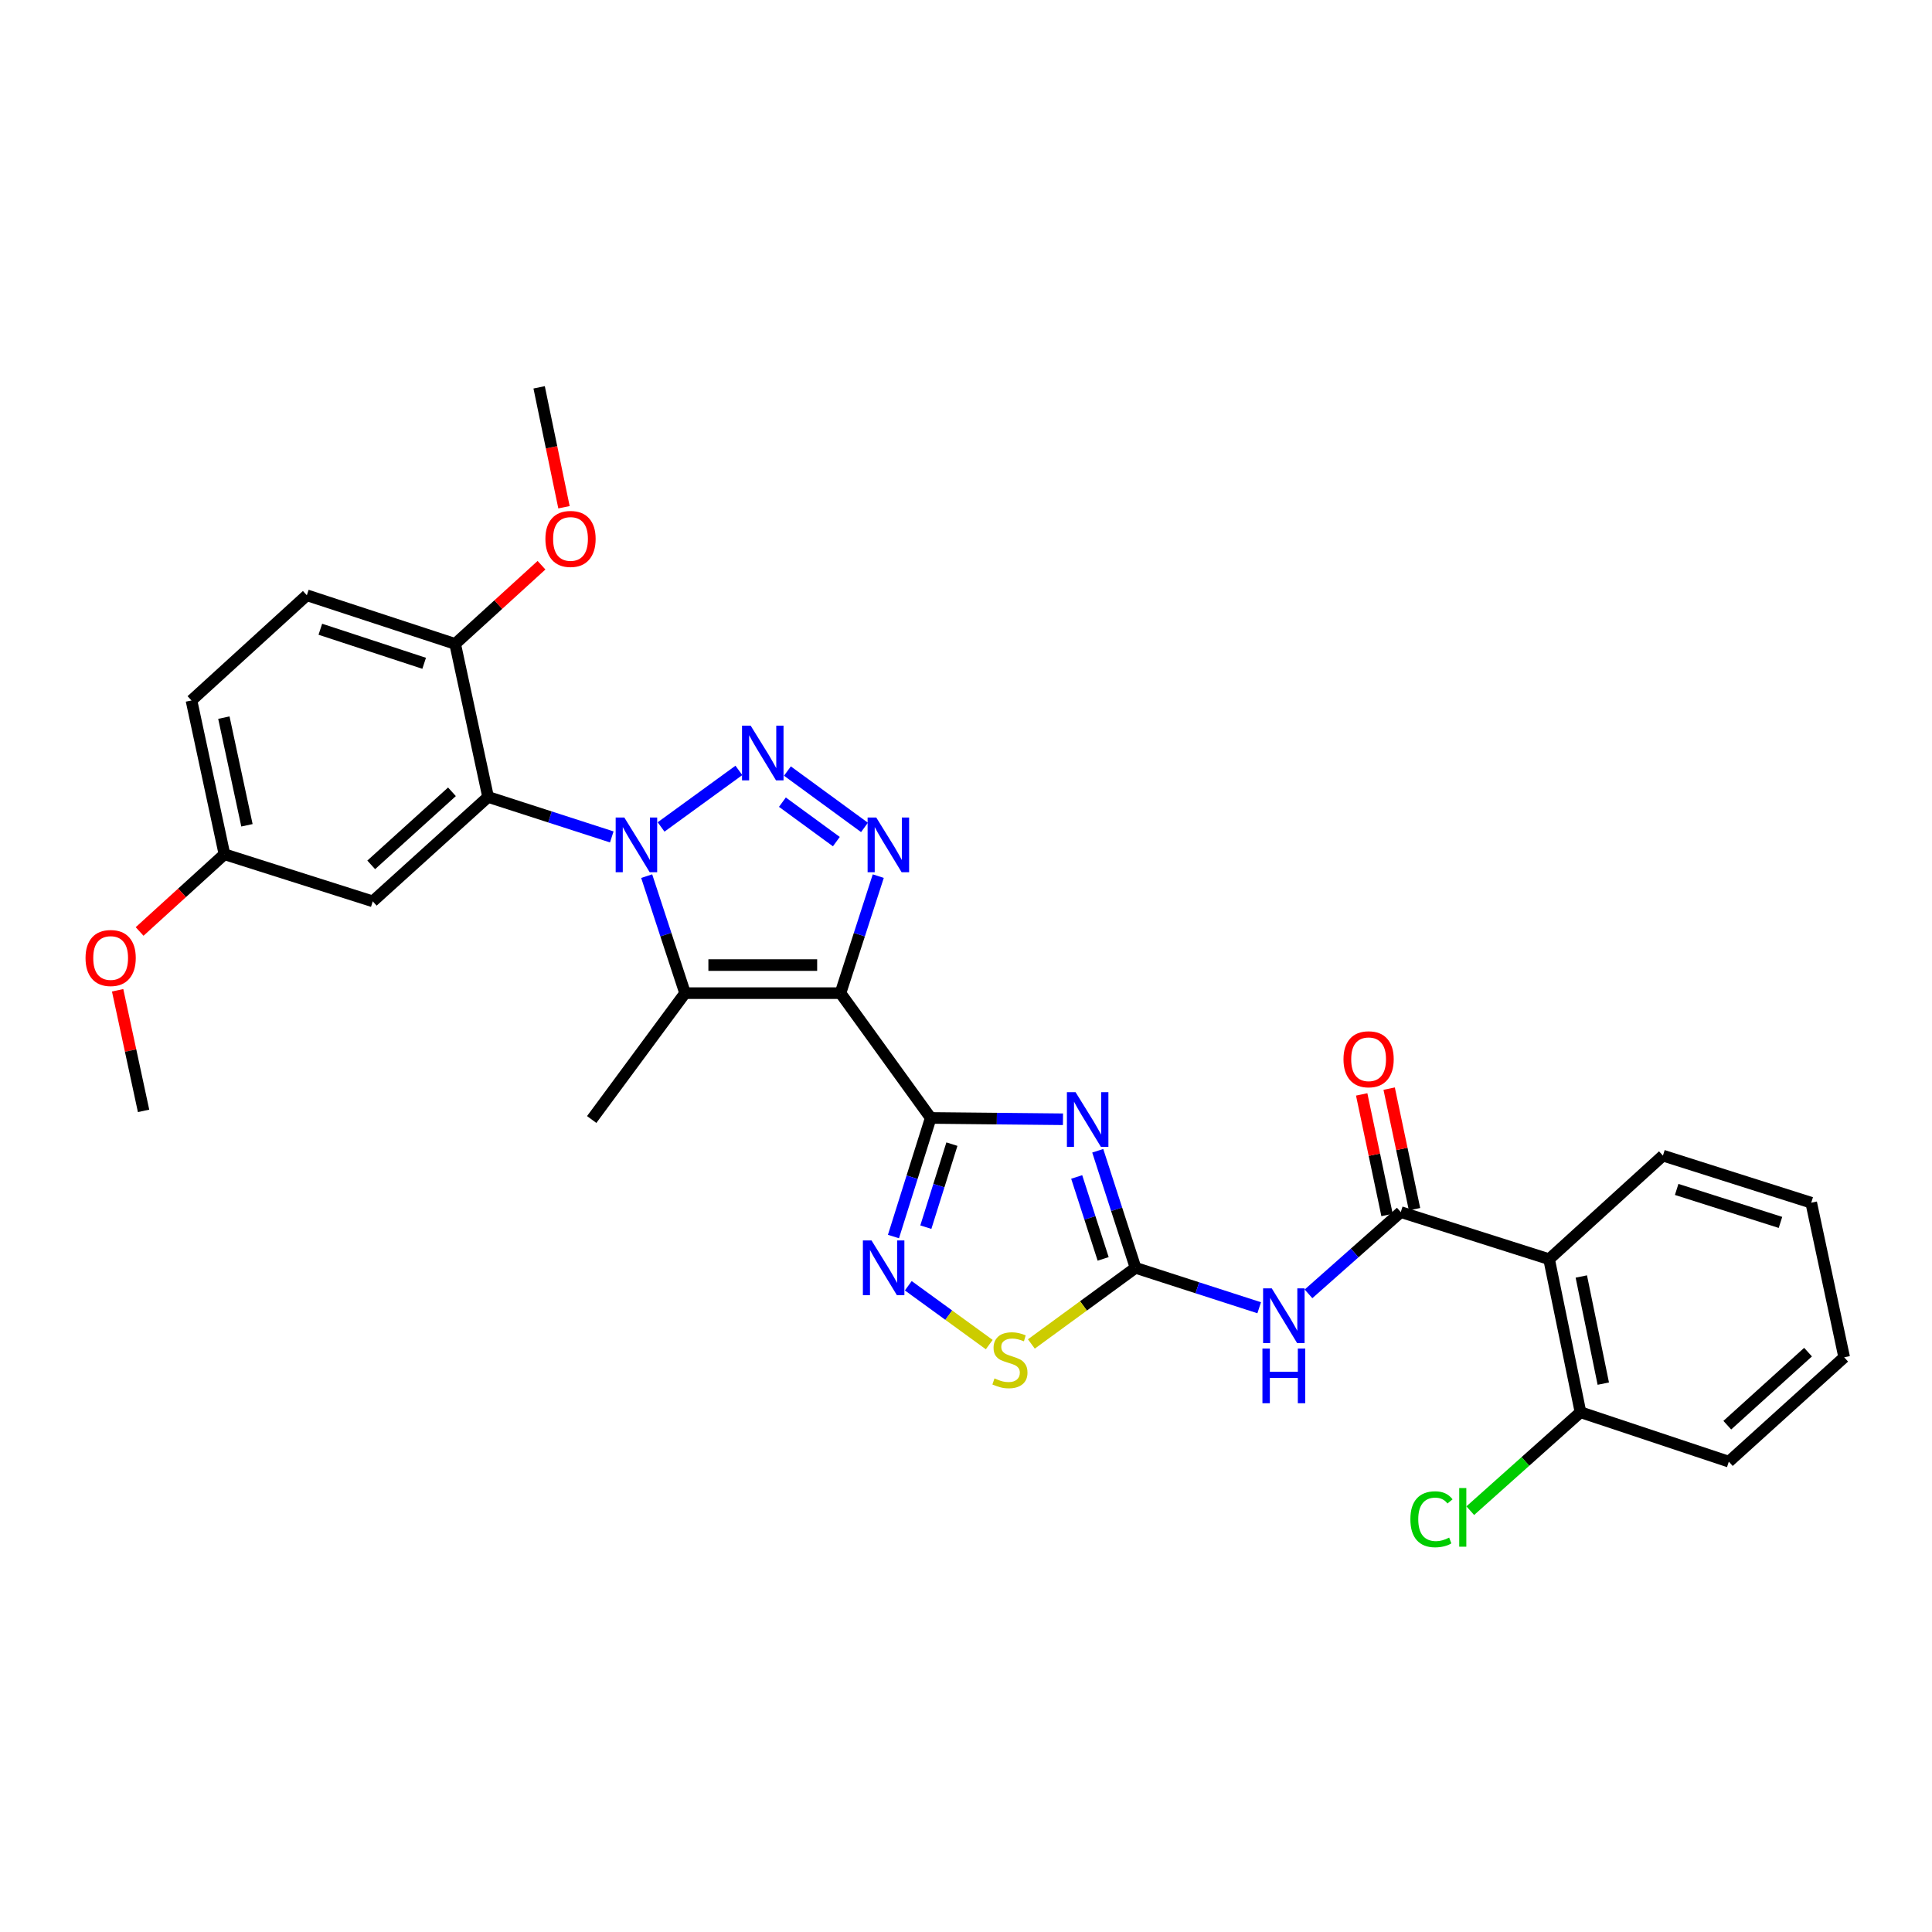 <?xml version='1.0' encoding='iso-8859-1'?>
<svg version='1.1' baseProfile='full'
              xmlns='http://www.w3.org/2000/svg'
                      xmlns:rdkit='http://www.rdkit.org/xml'
                      xmlns:xlink='http://www.w3.org/1999/xlink'
                  xml:space='preserve'
width='1000px' height='1000px' viewBox='0 0 1000 1000'>
<!-- END OF HEADER -->
<rect style='opacity:1.0;fill:#FFFFFF;stroke:none' width='1000' height='1000' x='0' y='0'> </rect>
<path class='bond-1' d='M 435.027,514.051 L 481.735,578.643' style='fill:none;fill-rule:evenodd;stroke:#000000;stroke-width:6px;stroke-linecap:butt;stroke-linejoin:miter;stroke-opacity:1' />
<path class='bond-4' d='M 435.027,514.051 L 354.594,514.051' style='fill:none;fill-rule:evenodd;stroke:#000000;stroke-width:6px;stroke-linecap:butt;stroke-linejoin:miter;stroke-opacity:1' />
<path class='bond-4' d='M 422.962,499.518 L 366.659,499.518' style='fill:none;fill-rule:evenodd;stroke:#000000;stroke-width:6px;stroke-linecap:butt;stroke-linejoin:miter;stroke-opacity:1' />
<path class='bond-5' d='M 435.027,514.051 L 444.808,483.768' style='fill:none;fill-rule:evenodd;stroke:#000000;stroke-width:6px;stroke-linecap:butt;stroke-linejoin:miter;stroke-opacity:1' />
<path class='bond-5' d='M 444.808,483.768 L 454.589,453.484' style='fill:none;fill-rule:evenodd;stroke:#0000FF;stroke-width:6px;stroke-linecap:butt;stroke-linejoin:miter;stroke-opacity:1' />
<path class='bond-0' d='M 334.721,453.487 L 344.657,483.769' style='fill:none;fill-rule:evenodd;stroke:#0000FF;stroke-width:6px;stroke-linecap:butt;stroke-linejoin:miter;stroke-opacity:1' />
<path class='bond-0' d='M 344.657,483.769 L 354.594,514.051' style='fill:none;fill-rule:evenodd;stroke:#000000;stroke-width:6px;stroke-linecap:butt;stroke-linejoin:miter;stroke-opacity:1' />
<path class='bond-7' d='M 316.654,433.187 L 284.645,422.846' style='fill:none;fill-rule:evenodd;stroke:#0000FF;stroke-width:6px;stroke-linecap:butt;stroke-linejoin:miter;stroke-opacity:1' />
<path class='bond-7' d='M 284.645,422.846 L 252.636,412.505' style='fill:none;fill-rule:evenodd;stroke:#000000;stroke-width:6px;stroke-linecap:butt;stroke-linejoin:miter;stroke-opacity:1' />
<path class='bond-30' d='M 342.173,428.032 L 382.444,398.758' style='fill:none;fill-rule:evenodd;stroke:#0000FF;stroke-width:6px;stroke-linecap:butt;stroke-linejoin:miter;stroke-opacity:1' />
<path class='bond-3' d='M 481.735,578.643 L 515.965,578.986' style='fill:none;fill-rule:evenodd;stroke:#000000;stroke-width:6px;stroke-linecap:butt;stroke-linejoin:miter;stroke-opacity:1' />
<path class='bond-3' d='M 515.965,578.986 L 550.196,579.33' style='fill:none;fill-rule:evenodd;stroke:#0000FF;stroke-width:6px;stroke-linecap:butt;stroke-linejoin:miter;stroke-opacity:1' />
<path class='bond-8' d='M 481.735,578.643 L 472.094,609.337' style='fill:none;fill-rule:evenodd;stroke:#000000;stroke-width:6px;stroke-linecap:butt;stroke-linejoin:miter;stroke-opacity:1' />
<path class='bond-8' d='M 472.094,609.337 L 462.453,640.032' style='fill:none;fill-rule:evenodd;stroke:#0000FF;stroke-width:6px;stroke-linecap:butt;stroke-linejoin:miter;stroke-opacity:1' />
<path class='bond-8' d='M 492.708,592.206 L 485.959,613.692' style='fill:none;fill-rule:evenodd;stroke:#000000;stroke-width:6px;stroke-linecap:butt;stroke-linejoin:miter;stroke-opacity:1' />
<path class='bond-8' d='M 485.959,613.692 L 479.211,635.179' style='fill:none;fill-rule:evenodd;stroke:#0000FF;stroke-width:6px;stroke-linecap:butt;stroke-linejoin:miter;stroke-opacity:1' />
<path class='bond-2' d='M 407.564,399.096 L 447.456,428.27' style='fill:none;fill-rule:evenodd;stroke:#0000FF;stroke-width:6px;stroke-linecap:butt;stroke-linejoin:miter;stroke-opacity:1' />
<path class='bond-2' d='M 404.968,415.202 L 432.893,435.624' style='fill:none;fill-rule:evenodd;stroke:#0000FF;stroke-width:6px;stroke-linecap:butt;stroke-linejoin:miter;stroke-opacity:1' />
<path class='bond-6' d='M 568.19,595.635 L 577.972,625.93' style='fill:none;fill-rule:evenodd;stroke:#0000FF;stroke-width:6px;stroke-linecap:butt;stroke-linejoin:miter;stroke-opacity:1' />
<path class='bond-6' d='M 577.972,625.93 L 587.754,656.225' style='fill:none;fill-rule:evenodd;stroke:#000000;stroke-width:6px;stroke-linecap:butt;stroke-linejoin:miter;stroke-opacity:1' />
<path class='bond-6' d='M 557.294,609.189 L 564.142,630.396' style='fill:none;fill-rule:evenodd;stroke:#0000FF;stroke-width:6px;stroke-linecap:butt;stroke-linejoin:miter;stroke-opacity:1' />
<path class='bond-6' d='M 564.142,630.396 L 570.989,651.602' style='fill:none;fill-rule:evenodd;stroke:#000000;stroke-width:6px;stroke-linecap:butt;stroke-linejoin:miter;stroke-opacity:1' />
<path class='bond-19' d='M 354.594,514.051 L 306.263,579.458' style='fill:none;fill-rule:evenodd;stroke:#000000;stroke-width:6px;stroke-linecap:butt;stroke-linejoin:miter;stroke-opacity:1' />
<path class='bond-10' d='M 587.754,656.225 L 619.755,666.556' style='fill:none;fill-rule:evenodd;stroke:#000000;stroke-width:6px;stroke-linecap:butt;stroke-linejoin:miter;stroke-opacity:1' />
<path class='bond-10' d='M 619.755,666.556 L 651.756,676.886' style='fill:none;fill-rule:evenodd;stroke:#0000FF;stroke-width:6px;stroke-linecap:butt;stroke-linejoin:miter;stroke-opacity:1' />
<path class='bond-31' d='M 587.754,656.225 L 560.795,675.929' style='fill:none;fill-rule:evenodd;stroke:#000000;stroke-width:6px;stroke-linecap:butt;stroke-linejoin:miter;stroke-opacity:1' />
<path class='bond-31' d='M 560.795,675.929 L 533.835,695.633' style='fill:none;fill-rule:evenodd;stroke:#CCCC00;stroke-width:6px;stroke-linecap:butt;stroke-linejoin:miter;stroke-opacity:1' />
<path class='bond-13' d='M 252.636,412.505 L 192.937,466.536' style='fill:none;fill-rule:evenodd;stroke:#000000;stroke-width:6px;stroke-linecap:butt;stroke-linejoin:miter;stroke-opacity:1' />
<path class='bond-13' d='M 233.929,409.834 L 192.14,447.656' style='fill:none;fill-rule:evenodd;stroke:#000000;stroke-width:6px;stroke-linecap:butt;stroke-linejoin:miter;stroke-opacity:1' />
<path class='bond-14' d='M 252.636,412.505 L 235.592,333.291' style='fill:none;fill-rule:evenodd;stroke:#000000;stroke-width:6px;stroke-linecap:butt;stroke-linejoin:miter;stroke-opacity:1' />
<path class='bond-12' d='M 470.128,665.5 L 491.082,680.729' style='fill:none;fill-rule:evenodd;stroke:#0000FF;stroke-width:6px;stroke-linecap:butt;stroke-linejoin:miter;stroke-opacity:1' />
<path class='bond-12' d='M 491.082,680.729 L 512.036,695.959' style='fill:none;fill-rule:evenodd;stroke:#CCCC00;stroke-width:6px;stroke-linecap:butt;stroke-linejoin:miter;stroke-opacity:1' />
<path class='bond-9' d='M 725.043,627.377 L 701.159,648.537' style='fill:none;fill-rule:evenodd;stroke:#000000;stroke-width:6px;stroke-linecap:butt;stroke-linejoin:miter;stroke-opacity:1' />
<path class='bond-9' d='M 701.159,648.537 L 677.275,669.698' style='fill:none;fill-rule:evenodd;stroke:#0000FF;stroke-width:6px;stroke-linecap:butt;stroke-linejoin:miter;stroke-opacity:1' />
<path class='bond-11' d='M 725.043,627.377 L 801.81,651.752' style='fill:none;fill-rule:evenodd;stroke:#000000;stroke-width:6px;stroke-linecap:butt;stroke-linejoin:miter;stroke-opacity:1' />
<path class='bond-16' d='M 732.154,625.881 L 725.591,594.678' style='fill:none;fill-rule:evenodd;stroke:#000000;stroke-width:6px;stroke-linecap:butt;stroke-linejoin:miter;stroke-opacity:1' />
<path class='bond-16' d='M 725.591,594.678 L 719.028,563.475' style='fill:none;fill-rule:evenodd;stroke:#FF0000;stroke-width:6px;stroke-linecap:butt;stroke-linejoin:miter;stroke-opacity:1' />
<path class='bond-16' d='M 717.932,628.873 L 711.369,597.67' style='fill:none;fill-rule:evenodd;stroke:#000000;stroke-width:6px;stroke-linecap:butt;stroke-linejoin:miter;stroke-opacity:1' />
<path class='bond-16' d='M 711.369,597.67 L 704.806,566.466' style='fill:none;fill-rule:evenodd;stroke:#FF0000;stroke-width:6px;stroke-linecap:butt;stroke-linejoin:miter;stroke-opacity:1' />
<path class='bond-15' d='M 801.81,651.752 L 818.063,730.966' style='fill:none;fill-rule:evenodd;stroke:#000000;stroke-width:6px;stroke-linecap:butt;stroke-linejoin:miter;stroke-opacity:1' />
<path class='bond-15' d='M 818.485,660.713 L 829.862,716.163' style='fill:none;fill-rule:evenodd;stroke:#000000;stroke-width:6px;stroke-linecap:butt;stroke-linejoin:miter;stroke-opacity:1' />
<path class='bond-22' d='M 801.81,651.752 L 860.726,598.141' style='fill:none;fill-rule:evenodd;stroke:#000000;stroke-width:6px;stroke-linecap:butt;stroke-linejoin:miter;stroke-opacity:1' />
<path class='bond-18' d='M 192.937,466.536 L 116.17,442.16' style='fill:none;fill-rule:evenodd;stroke:#000000;stroke-width:6px;stroke-linecap:butt;stroke-linejoin:miter;stroke-opacity:1' />
<path class='bond-17' d='M 235.592,333.291 L 158.817,308.109' style='fill:none;fill-rule:evenodd;stroke:#000000;stroke-width:6px;stroke-linecap:butt;stroke-linejoin:miter;stroke-opacity:1' />
<path class='bond-17' d='M 219.546,343.323 L 165.804,325.695' style='fill:none;fill-rule:evenodd;stroke:#000000;stroke-width:6px;stroke-linecap:butt;stroke-linejoin:miter;stroke-opacity:1' />
<path class='bond-23' d='M 235.592,333.291 L 257.936,312.924' style='fill:none;fill-rule:evenodd;stroke:#000000;stroke-width:6px;stroke-linecap:butt;stroke-linejoin:miter;stroke-opacity:1' />
<path class='bond-23' d='M 257.936,312.924 L 280.279,292.556' style='fill:none;fill-rule:evenodd;stroke:#FF0000;stroke-width:6px;stroke-linecap:butt;stroke-linejoin:miter;stroke-opacity:1' />
<path class='bond-20' d='M 818.063,730.966 L 789.538,756.445' style='fill:none;fill-rule:evenodd;stroke:#000000;stroke-width:6px;stroke-linecap:butt;stroke-linejoin:miter;stroke-opacity:1' />
<path class='bond-20' d='M 789.538,756.445 L 761.012,781.924' style='fill:none;fill-rule:evenodd;stroke:#00CC00;stroke-width:6px;stroke-linecap:butt;stroke-linejoin:miter;stroke-opacity:1' />
<path class='bond-25' d='M 818.063,730.966 L 894.839,756.552' style='fill:none;fill-rule:evenodd;stroke:#000000;stroke-width:6px;stroke-linecap:butt;stroke-linejoin:miter;stroke-opacity:1' />
<path class='bond-21' d='M 158.817,308.109 L 99.102,362.551' style='fill:none;fill-rule:evenodd;stroke:#000000;stroke-width:6px;stroke-linecap:butt;stroke-linejoin:miter;stroke-opacity:1' />
<path class='bond-24' d='M 116.17,442.16 L 94.216,462.146' style='fill:none;fill-rule:evenodd;stroke:#000000;stroke-width:6px;stroke-linecap:butt;stroke-linejoin:miter;stroke-opacity:1' />
<path class='bond-24' d='M 94.216,462.146 L 72.262,482.132' style='fill:none;fill-rule:evenodd;stroke:#FF0000;stroke-width:6px;stroke-linecap:butt;stroke-linejoin:miter;stroke-opacity:1' />
<path class='bond-32' d='M 116.17,442.16 L 99.102,362.551' style='fill:none;fill-rule:evenodd;stroke:#000000;stroke-width:6px;stroke-linecap:butt;stroke-linejoin:miter;stroke-opacity:1' />
<path class='bond-32' d='M 127.82,427.172 L 115.872,371.446' style='fill:none;fill-rule:evenodd;stroke:#000000;stroke-width:6px;stroke-linecap:butt;stroke-linejoin:miter;stroke-opacity:1' />
<path class='bond-28' d='M 860.726,598.141 L 937.485,622.525' style='fill:none;fill-rule:evenodd;stroke:#000000;stroke-width:6px;stroke-linecap:butt;stroke-linejoin:miter;stroke-opacity:1' />
<path class='bond-28' d='M 867.84,615.65 L 921.571,632.718' style='fill:none;fill-rule:evenodd;stroke:#000000;stroke-width:6px;stroke-linecap:butt;stroke-linejoin:miter;stroke-opacity:1' />
<path class='bond-26' d='M 291.916,262.544 L 285.485,231.513' style='fill:none;fill-rule:evenodd;stroke:#FF0000;stroke-width:6px;stroke-linecap:butt;stroke-linejoin:miter;stroke-opacity:1' />
<path class='bond-26' d='M 285.485,231.513 L 279.054,200.483' style='fill:none;fill-rule:evenodd;stroke:#000000;stroke-width:6px;stroke-linecap:butt;stroke-linejoin:miter;stroke-opacity:1' />
<path class='bond-27' d='M 60.883,512.565 L 67.599,543.775' style='fill:none;fill-rule:evenodd;stroke:#FF0000;stroke-width:6px;stroke-linecap:butt;stroke-linejoin:miter;stroke-opacity:1' />
<path class='bond-27' d='M 67.599,543.775 L 74.315,574.985' style='fill:none;fill-rule:evenodd;stroke:#000000;stroke-width:6px;stroke-linecap:butt;stroke-linejoin:miter;stroke-opacity:1' />
<path class='bond-33' d='M 894.839,756.552 L 954.545,702.537' style='fill:none;fill-rule:evenodd;stroke:#000000;stroke-width:6px;stroke-linecap:butt;stroke-linejoin:miter;stroke-opacity:1' />
<path class='bond-33' d='M 894.045,737.673 L 935.84,699.862' style='fill:none;fill-rule:evenodd;stroke:#000000;stroke-width:6px;stroke-linecap:butt;stroke-linejoin:miter;stroke-opacity:1' />
<path class='bond-29' d='M 937.485,622.525 L 954.545,702.537' style='fill:none;fill-rule:evenodd;stroke:#000000;stroke-width:6px;stroke-linecap:butt;stroke-linejoin:miter;stroke-opacity:1' />
<path  class='atom-1' d='M 323.151 423.148
L 332.431 438.148
Q 333.351 439.628, 334.831 442.308
Q 336.311 444.988, 336.391 445.148
L 336.391 423.148
L 340.151 423.148
L 340.151 451.468
L 336.271 451.468
L 326.311 435.068
Q 325.151 433.148, 323.911 430.948
Q 322.711 428.748, 322.351 428.068
L 322.351 451.468
L 318.671 451.468
L 318.671 423.148
L 323.151 423.148
' fill='#0000FF'/>
<path  class='atom-3' d='M 388.55 375.609
L 397.83 390.609
Q 398.75 392.089, 400.23 394.769
Q 401.71 397.449, 401.79 397.609
L 401.79 375.609
L 405.55 375.609
L 405.55 403.929
L 401.67 403.929
L 391.71 387.529
Q 390.55 385.609, 389.31 383.409
Q 388.11 381.209, 387.75 380.529
L 387.75 403.929
L 384.07 403.929
L 384.07 375.609
L 388.55 375.609
' fill='#0000FF'/>
<path  class='atom-4' d='M 556.707 565.298
L 565.987 580.298
Q 566.907 581.778, 568.387 584.458
Q 569.867 587.138, 569.947 587.298
L 569.947 565.298
L 573.707 565.298
L 573.707 593.618
L 569.827 593.618
L 559.867 577.218
Q 558.707 575.298, 557.467 573.098
Q 556.267 570.898, 555.907 570.218
L 555.907 593.618
L 552.227 593.618
L 552.227 565.298
L 556.707 565.298
' fill='#0000FF'/>
<path  class='atom-6' d='M 453.554 423.148
L 462.834 438.148
Q 463.754 439.628, 465.234 442.308
Q 466.714 444.988, 466.794 445.148
L 466.794 423.148
L 470.554 423.148
L 470.554 451.468
L 466.674 451.468
L 456.714 435.068
Q 455.554 433.148, 454.314 430.948
Q 453.114 428.748, 452.754 428.068
L 452.754 451.468
L 449.074 451.468
L 449.074 423.148
L 453.554 423.148
' fill='#0000FF'/>
<path  class='atom-9' d='M 451.107 642.065
L 460.387 657.065
Q 461.307 658.545, 462.787 661.225
Q 464.267 663.905, 464.347 664.065
L 464.347 642.065
L 468.107 642.065
L 468.107 670.385
L 464.227 670.385
L 454.267 653.985
Q 453.107 652.065, 451.867 649.865
Q 450.667 647.665, 450.307 646.985
L 450.307 670.385
L 446.627 670.385
L 446.627 642.065
L 451.107 642.065
' fill='#0000FF'/>
<path  class='atom-11' d='M 658.253 666.844
L 667.533 681.844
Q 668.453 683.324, 669.933 686.004
Q 671.413 688.684, 671.493 688.844
L 671.493 666.844
L 675.253 666.844
L 675.253 695.164
L 671.373 695.164
L 661.413 678.764
Q 660.253 676.844, 659.013 674.644
Q 657.813 672.444, 657.453 671.764
L 657.453 695.164
L 653.773 695.164
L 653.773 666.844
L 658.253 666.844
' fill='#0000FF'/>
<path  class='atom-11' d='M 653.433 697.996
L 657.273 697.996
L 657.273 710.036
L 671.753 710.036
L 671.753 697.996
L 675.593 697.996
L 675.593 726.316
L 671.753 726.316
L 671.753 713.236
L 657.273 713.236
L 657.273 726.316
L 653.433 726.316
L 653.433 697.996
' fill='#0000FF'/>
<path  class='atom-13' d='M 514.742 713.46
Q 515.062 713.58, 516.382 714.14
Q 517.702 714.7, 519.142 715.06
Q 520.622 715.38, 522.062 715.38
Q 524.742 715.38, 526.302 714.1
Q 527.862 712.78, 527.862 710.5
Q 527.862 708.94, 527.062 707.98
Q 526.302 707.02, 525.102 706.5
Q 523.902 705.98, 521.902 705.38
Q 519.382 704.62, 517.862 703.9
Q 516.382 703.18, 515.302 701.66
Q 514.262 700.14, 514.262 697.58
Q 514.262 694.02, 516.662 691.82
Q 519.102 689.62, 523.902 689.62
Q 527.182 689.62, 530.902 691.18
L 529.982 694.26
Q 526.582 692.86, 524.022 692.86
Q 521.262 692.86, 519.742 694.02
Q 518.222 695.14, 518.262 697.1
Q 518.262 698.62, 519.022 699.54
Q 519.822 700.46, 520.942 700.98
Q 522.102 701.5, 524.022 702.1
Q 526.582 702.9, 528.102 703.7
Q 529.622 704.5, 530.702 706.14
Q 531.822 707.74, 531.822 710.5
Q 531.822 714.42, 529.182 716.54
Q 526.582 718.62, 522.222 718.62
Q 519.702 718.62, 517.782 718.06
Q 515.902 717.54, 513.662 716.62
L 514.742 713.46
' fill='#CCCC00'/>
<path  class='atom-17' d='M 695.387 548.268
Q 695.387 541.468, 698.747 537.668
Q 702.107 533.868, 708.387 533.868
Q 714.667 533.868, 718.027 537.668
Q 721.387 541.468, 721.387 548.268
Q 721.387 555.148, 717.987 559.068
Q 714.587 562.948, 708.387 562.948
Q 702.147 562.948, 698.747 559.068
Q 695.387 555.188, 695.387 548.268
M 708.387 559.748
Q 712.707 559.748, 715.027 556.868
Q 717.387 553.948, 717.387 548.268
Q 717.387 542.708, 715.027 539.908
Q 712.707 537.068, 708.387 537.068
Q 704.067 537.068, 701.707 539.868
Q 699.387 542.668, 699.387 548.268
Q 699.387 553.988, 701.707 556.868
Q 704.067 559.748, 708.387 559.748
' fill='#FF0000'/>
<path  class='atom-21' d='M 730.009 786.372
Q 730.009 779.332, 733.289 775.652
Q 736.609 771.932, 742.889 771.932
Q 748.729 771.932, 751.849 776.052
L 749.209 778.212
Q 746.929 775.212, 742.889 775.212
Q 738.609 775.212, 736.329 778.092
Q 734.089 780.932, 734.089 786.372
Q 734.089 791.972, 736.409 794.852
Q 738.769 797.732, 743.329 797.732
Q 746.449 797.732, 750.089 795.852
L 751.209 798.852
Q 749.729 799.812, 747.489 800.372
Q 745.249 800.932, 742.769 800.932
Q 736.609 800.932, 733.289 797.172
Q 730.009 793.412, 730.009 786.372
' fill='#00CC00'/>
<path  class='atom-21' d='M 755.289 770.212
L 758.969 770.212
L 758.969 800.572
L 755.289 800.572
L 755.289 770.212
' fill='#00CC00'/>
<path  class='atom-24' d='M 282.299 278.945
Q 282.299 272.145, 285.659 268.345
Q 289.019 264.545, 295.299 264.545
Q 301.579 264.545, 304.939 268.345
Q 308.299 272.145, 308.299 278.945
Q 308.299 285.825, 304.899 289.745
Q 301.499 293.625, 295.299 293.625
Q 289.059 293.625, 285.659 289.745
Q 282.299 285.865, 282.299 278.945
M 295.299 290.425
Q 299.619 290.425, 301.939 287.545
Q 304.299 284.625, 304.299 278.945
Q 304.299 273.385, 301.939 270.585
Q 299.619 267.745, 295.299 267.745
Q 290.979 267.745, 288.619 270.545
Q 286.299 273.345, 286.299 278.945
Q 286.299 284.665, 288.619 287.545
Q 290.979 290.425, 295.299 290.425
' fill='#FF0000'/>
<path  class='atom-25' d='M 44.271 495.86
Q 44.271 489.06, 47.631 485.26
Q 50.991 481.46, 57.271 481.46
Q 63.551 481.46, 66.911 485.26
Q 70.271 489.06, 70.271 495.86
Q 70.271 502.74, 66.871 506.66
Q 63.471 510.54, 57.271 510.54
Q 51.031 510.54, 47.631 506.66
Q 44.271 502.78, 44.271 495.86
M 57.271 507.34
Q 61.591 507.34, 63.911 504.46
Q 66.271 501.54, 66.271 495.86
Q 66.271 490.3, 63.911 487.5
Q 61.591 484.66, 57.271 484.66
Q 52.951 484.66, 50.591 487.46
Q 48.271 490.26, 48.271 495.86
Q 48.271 501.58, 50.591 504.46
Q 52.951 507.34, 57.271 507.34
' fill='#FF0000'/>
</svg>
